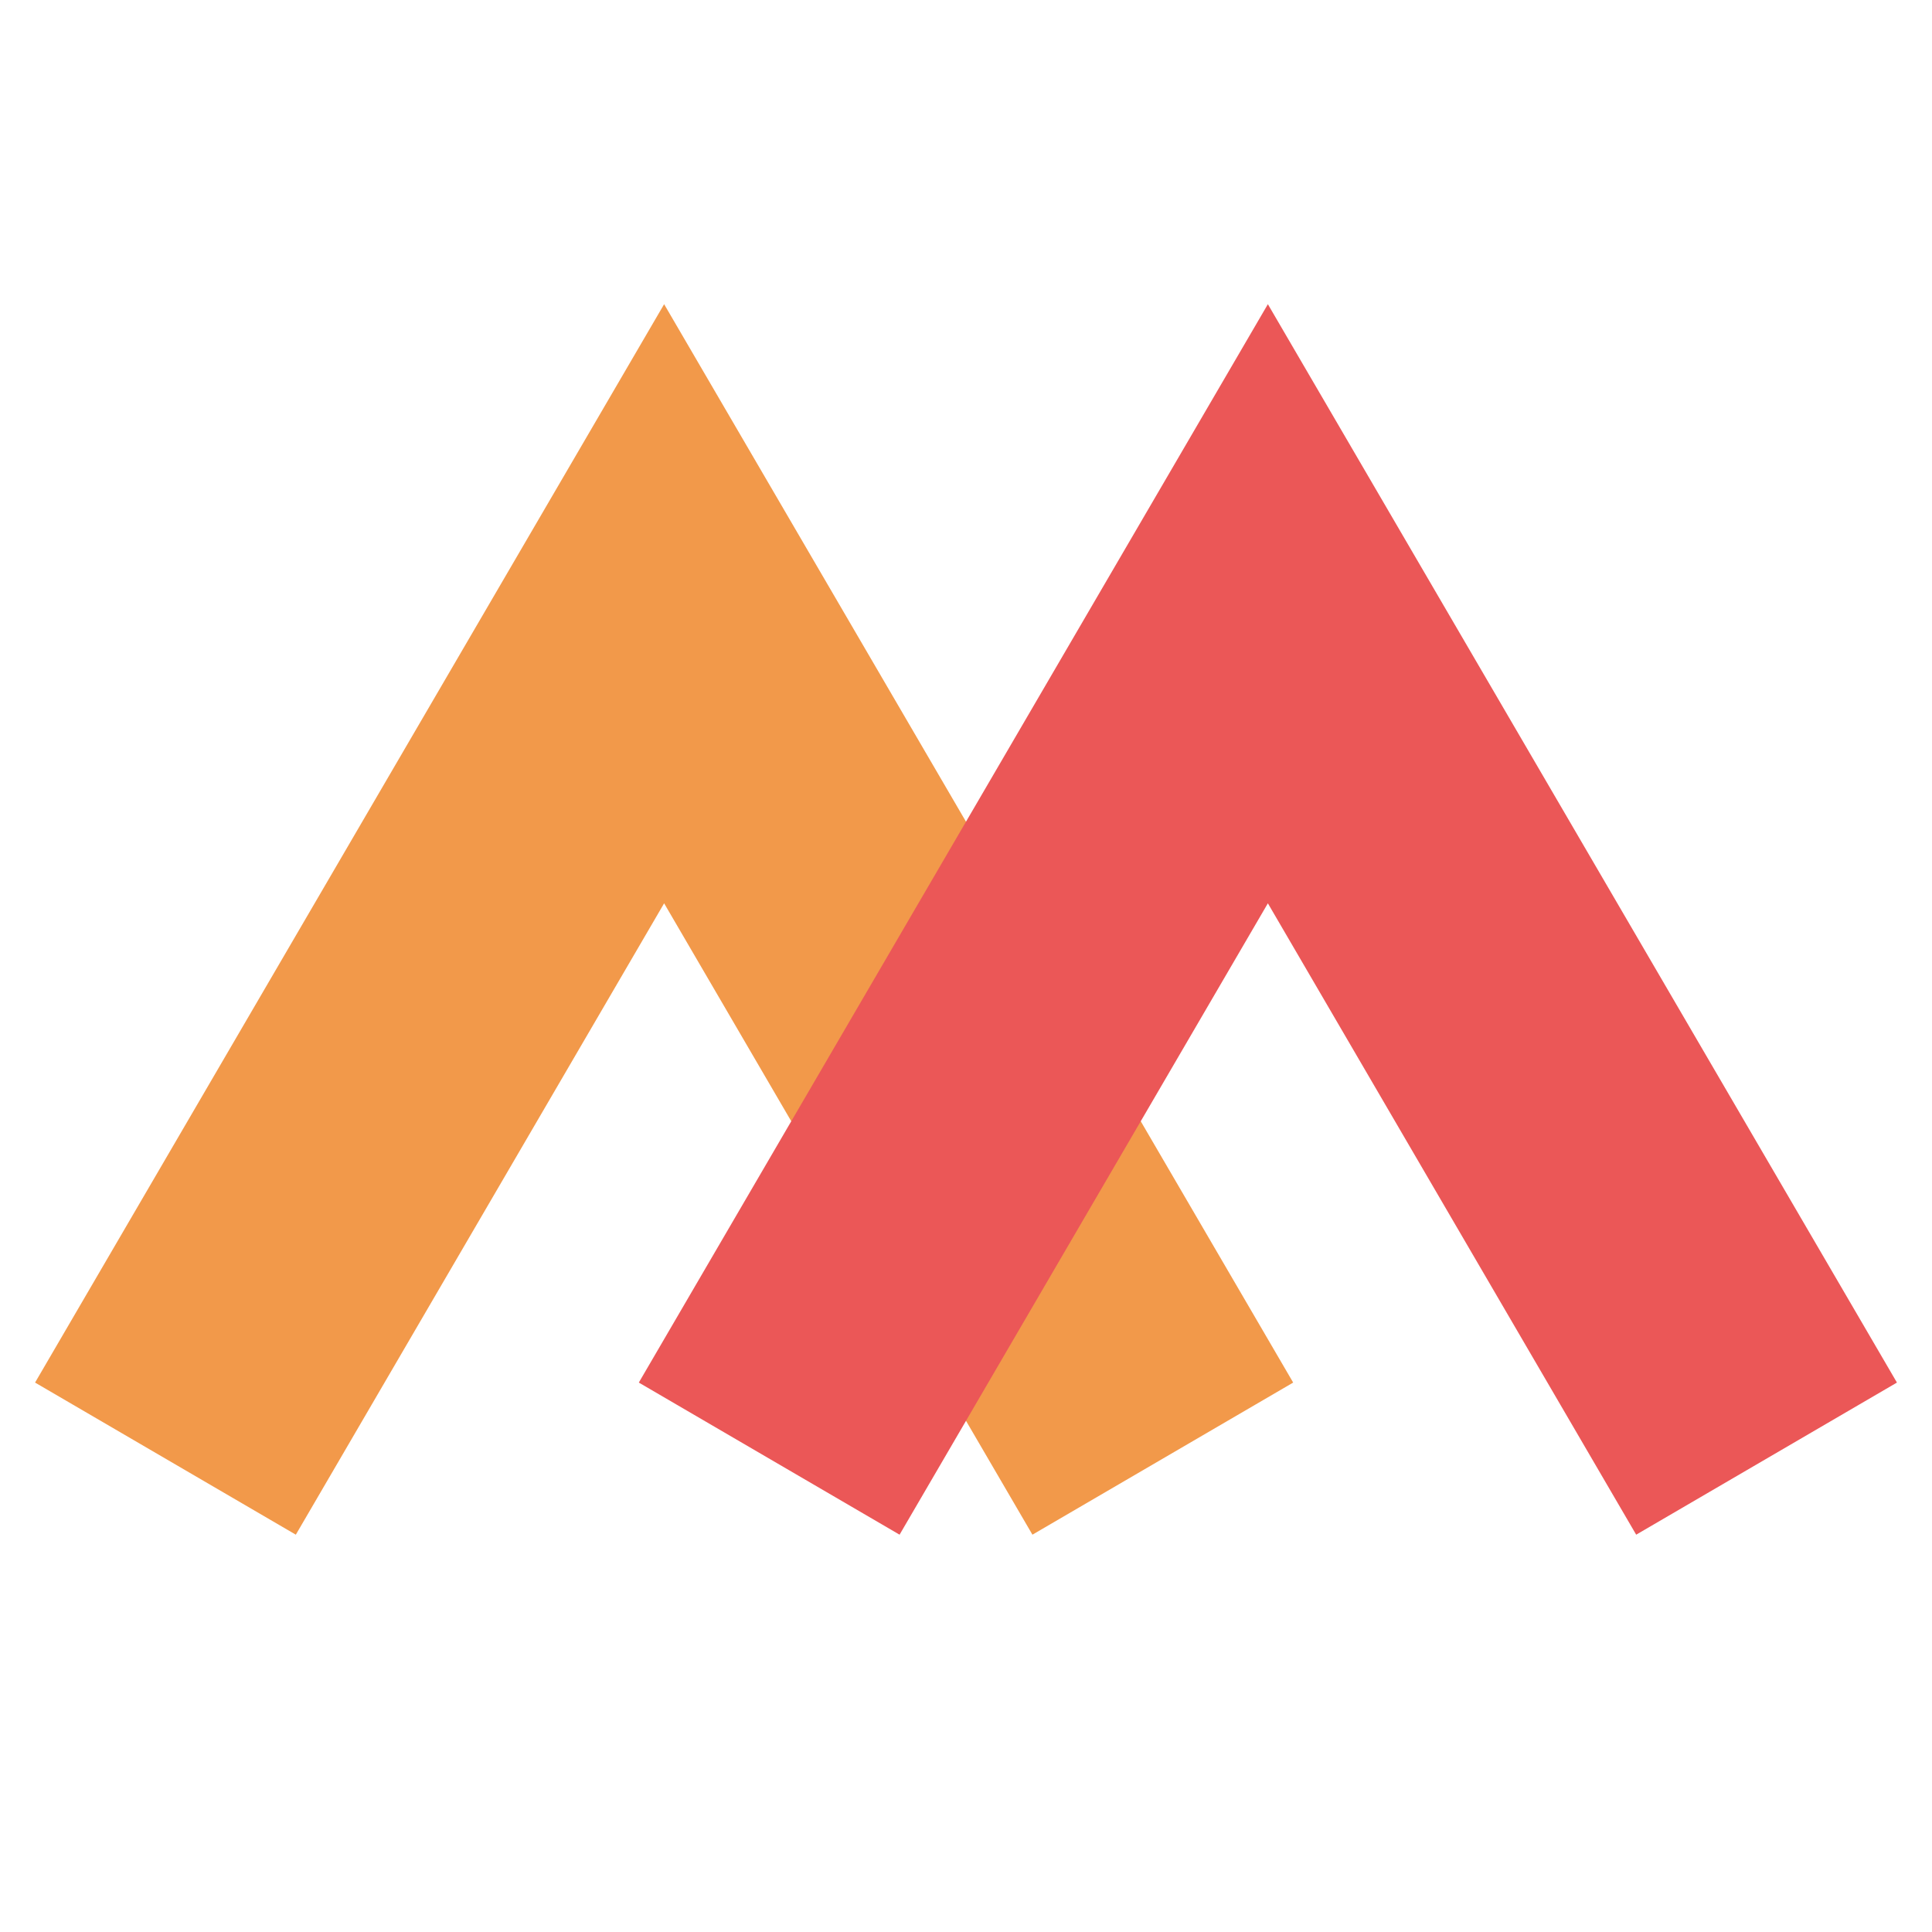 <svg xmlns="http://www.w3.org/2000/svg" viewBox="0 0 64 64">
  <!-- Transparent background by default -->

  <!-- Left chevron (orange) -->
  <path d="M8 44 L22 20 L36 44"
        fill="none"
        stroke="#F2994A"
        stroke-width="10"
        stroke-linecap="square"
        stroke-linejoin="miter"/>

  <!-- Right chevron (red) -->
  <path d="M28 44 L42 20 L56 44"
        fill="none"
        stroke="#EB5757"
        stroke-width="10"
        stroke-linecap="square"
        stroke-linejoin="miter"/>
</svg>
